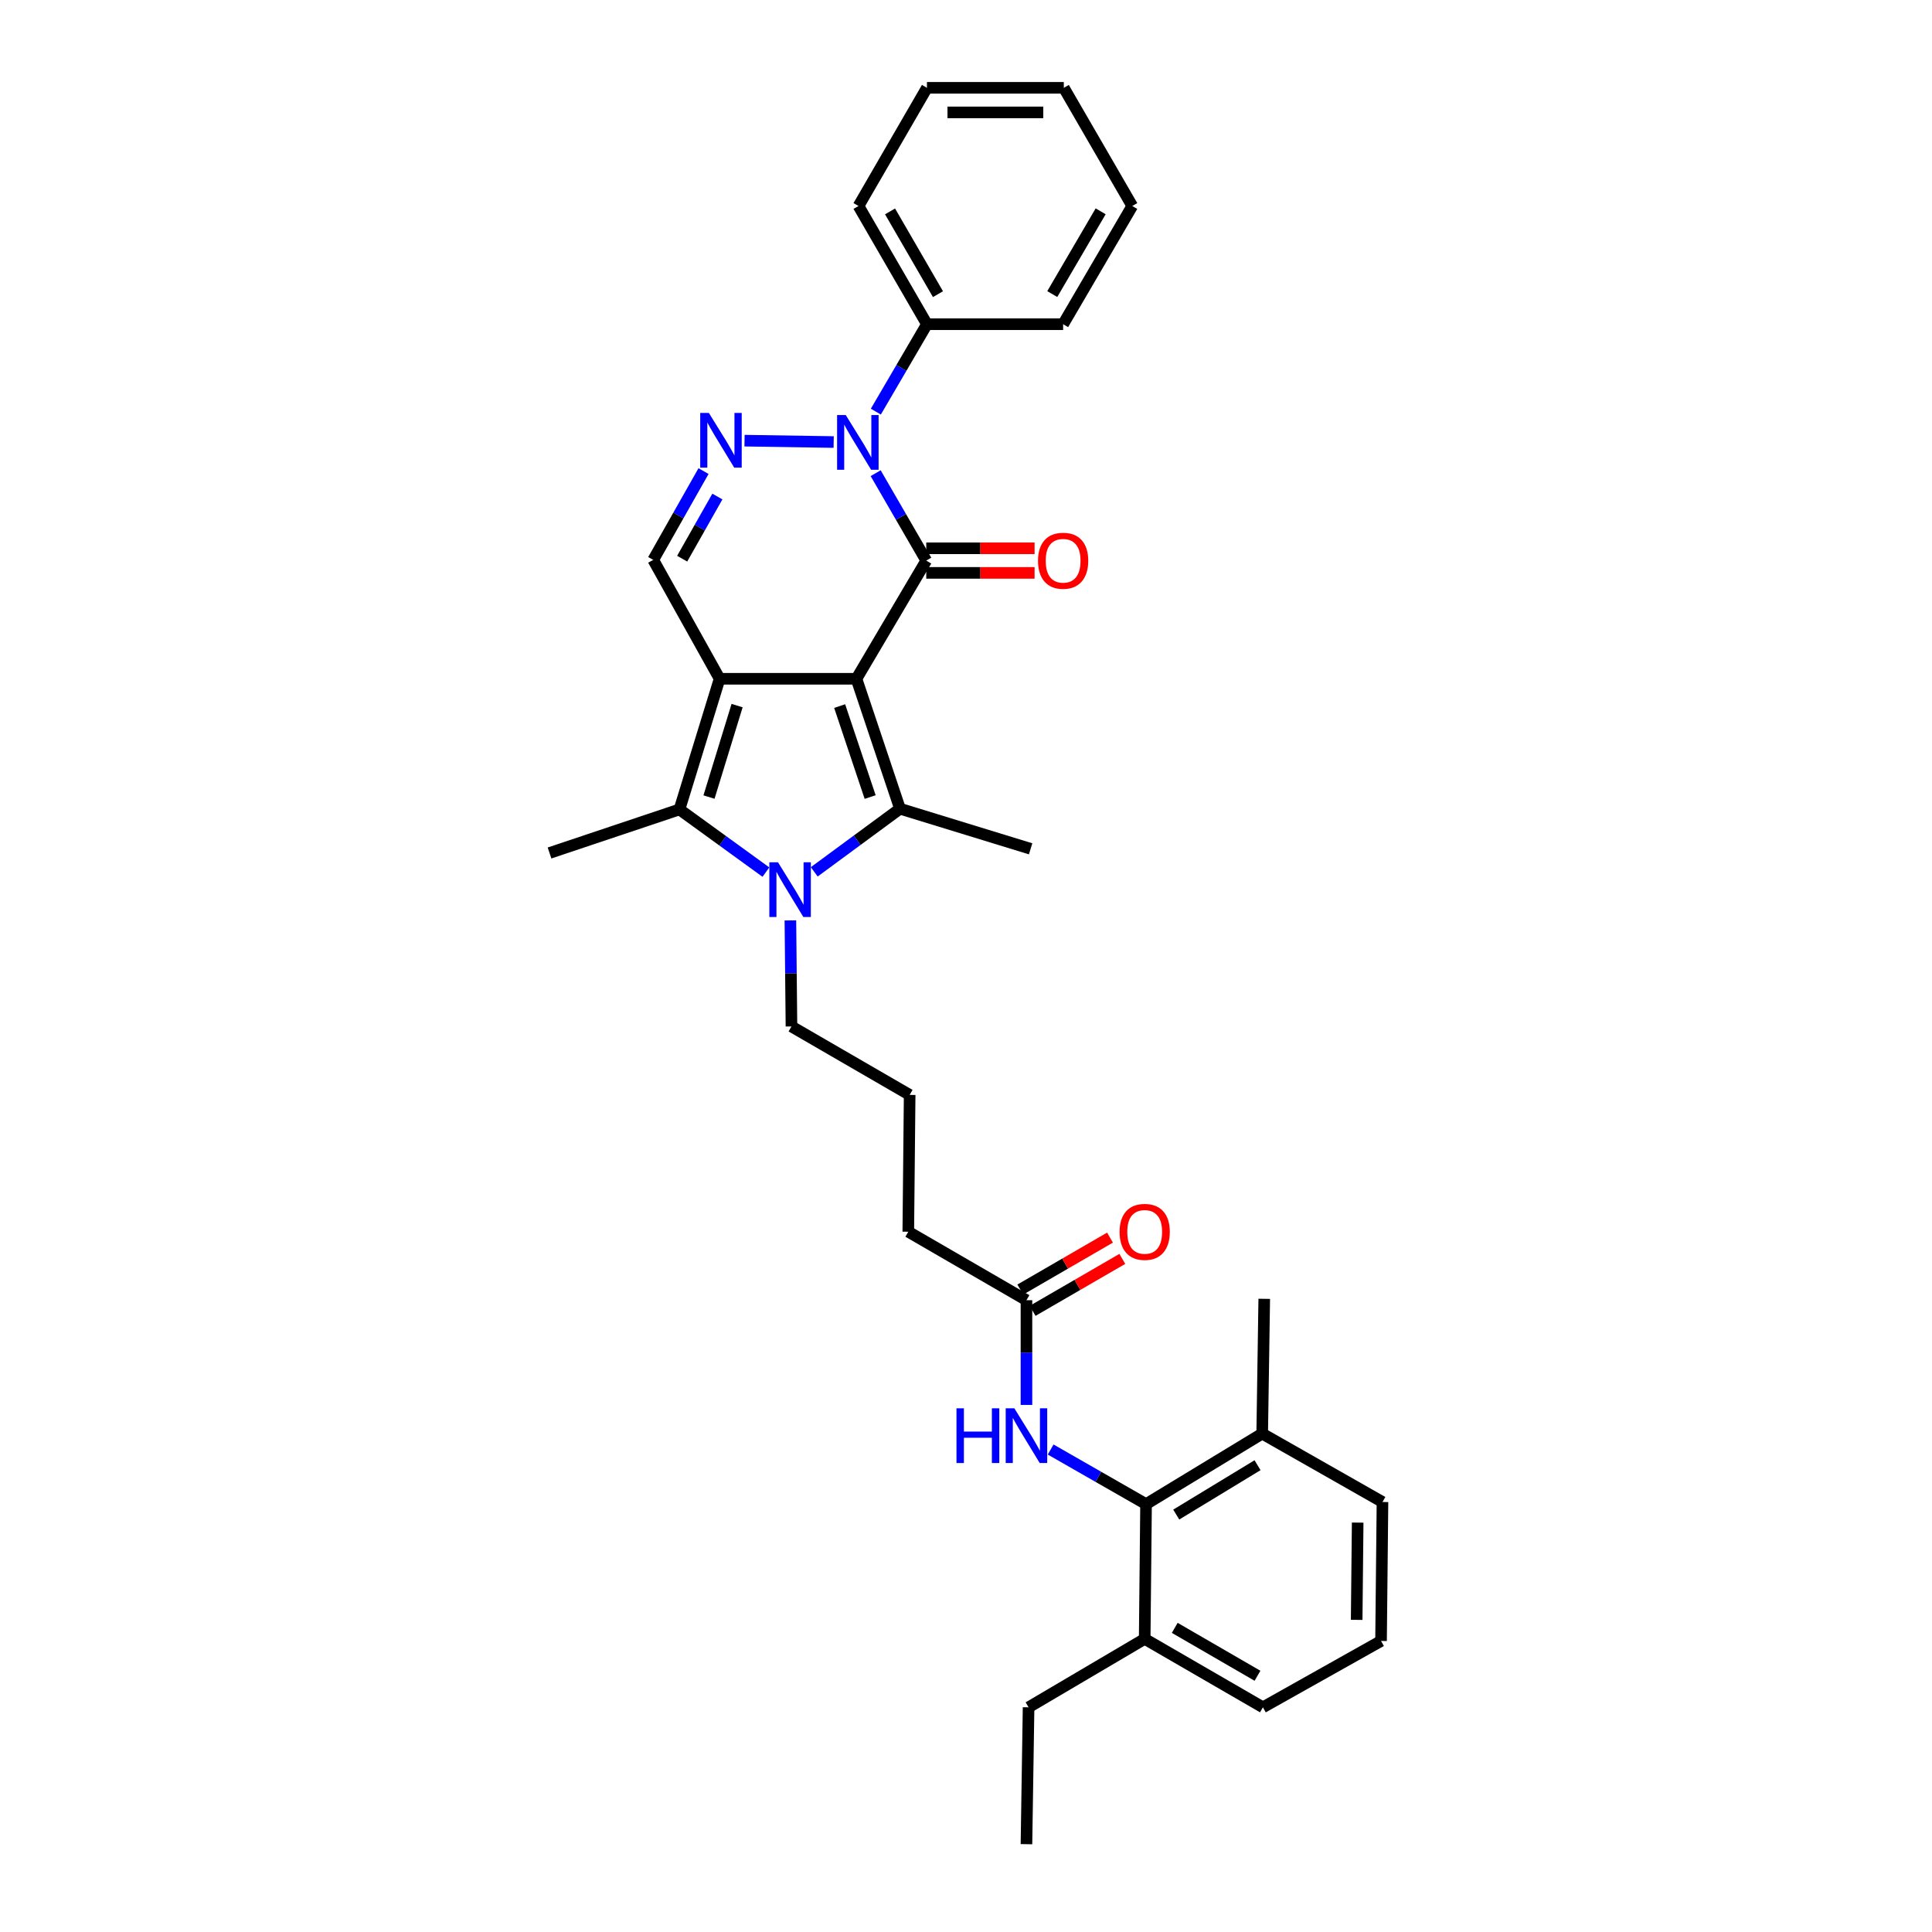 <?xml version='1.0' encoding='iso-8859-1'?>
<svg version='1.1' baseProfile='full'
              xmlns='http://www.w3.org/2000/svg'
                      xmlns:rdkit='http://www.rdkit.org/xml'
                      xmlns:xlink='http://www.w3.org/1999/xlink'
                  xml:space='preserve'
width='1000px' height='1000px' viewBox='0 0 1000 1000'>
<!-- END OF HEADER -->
<rect style='opacity:1.0;fill:#FFFFFF;stroke:none' width='1000' height='1000' x='0' y='0'> </rect>
<path class='bond-0' d='M 443.293,351.335 L 372.472,351.335' style='fill:none;fill-rule:evenodd;stroke:#000000;stroke-width:6px;stroke-linecap:butt;stroke-linejoin:miter;stroke-opacity:1' />
<path class='bond-1' d='M 443.293,351.335 L 479.429,290.159' style='fill:none;fill-rule:evenodd;stroke:#000000;stroke-width:6px;stroke-linecap:butt;stroke-linejoin:miter;stroke-opacity:1' />
<path class='bond-2' d='M 443.293,351.335 L 465.837,418.592' style='fill:none;fill-rule:evenodd;stroke:#000000;stroke-width:6px;stroke-linecap:butt;stroke-linejoin:miter;stroke-opacity:1' />
<path class='bond-2' d='M 434.606,365.469 L 450.387,412.549' style='fill:none;fill-rule:evenodd;stroke:#000000;stroke-width:6px;stroke-linecap:butt;stroke-linejoin:miter;stroke-opacity:1' />
<path class='bond-5' d='M 372.472,351.335 L 351.688,418.96' style='fill:none;fill-rule:evenodd;stroke:#000000;stroke-width:6px;stroke-linecap:butt;stroke-linejoin:miter;stroke-opacity:1' />
<path class='bond-5' d='M 381.521,365.218 L 366.973,412.556' style='fill:none;fill-rule:evenodd;stroke:#000000;stroke-width:6px;stroke-linecap:butt;stroke-linejoin:miter;stroke-opacity:1' />
<path class='bond-7' d='M 372.472,351.335 L 338.111,289.791' style='fill:none;fill-rule:evenodd;stroke:#000000;stroke-width:6px;stroke-linecap:butt;stroke-linejoin:miter;stroke-opacity:1' />
<path class='bond-4' d='M 479.429,290.159 L 466.335,267.538' style='fill:none;fill-rule:evenodd;stroke:#000000;stroke-width:6px;stroke-linecap:butt;stroke-linejoin:miter;stroke-opacity:1' />
<path class='bond-4' d='M 466.335,267.538 L 453.241,244.917' style='fill:none;fill-rule:evenodd;stroke:#0000FF;stroke-width:6px;stroke-linecap:butt;stroke-linejoin:miter;stroke-opacity:1' />
<path class='bond-10' d='M 479.429,296.523 L 507.465,296.523' style='fill:none;fill-rule:evenodd;stroke:#000000;stroke-width:6px;stroke-linecap:butt;stroke-linejoin:miter;stroke-opacity:1' />
<path class='bond-10' d='M 507.465,296.523 L 535.501,296.523' style='fill:none;fill-rule:evenodd;stroke:#FF0000;stroke-width:6px;stroke-linecap:butt;stroke-linejoin:miter;stroke-opacity:1' />
<path class='bond-10' d='M 479.429,283.794 L 507.465,283.794' style='fill:none;fill-rule:evenodd;stroke:#000000;stroke-width:6px;stroke-linecap:butt;stroke-linejoin:miter;stroke-opacity:1' />
<path class='bond-10' d='M 507.465,283.794 L 535.501,283.794' style='fill:none;fill-rule:evenodd;stroke:#FF0000;stroke-width:6px;stroke-linecap:butt;stroke-linejoin:miter;stroke-opacity:1' />
<path class='bond-3' d='M 465.837,418.592 L 443.645,434.928' style='fill:none;fill-rule:evenodd;stroke:#000000;stroke-width:6px;stroke-linecap:butt;stroke-linejoin:miter;stroke-opacity:1' />
<path class='bond-3' d='M 443.645,434.928 L 421.453,451.264' style='fill:none;fill-rule:evenodd;stroke:#0000FF;stroke-width:6px;stroke-linecap:butt;stroke-linejoin:miter;stroke-opacity:1' />
<path class='bond-17' d='M 465.837,418.592 L 533.448,439.347' style='fill:none;fill-rule:evenodd;stroke:#000000;stroke-width:6px;stroke-linecap:butt;stroke-linejoin:miter;stroke-opacity:1' />
<path class='bond-16' d='M 409.107,476.401 L 409.384,503.846' style='fill:none;fill-rule:evenodd;stroke:#0000FF;stroke-width:6px;stroke-linecap:butt;stroke-linejoin:miter;stroke-opacity:1' />
<path class='bond-16' d='M 409.384,503.846 L 409.661,531.292' style='fill:none;fill-rule:evenodd;stroke:#000000;stroke-width:6px;stroke-linecap:butt;stroke-linejoin:miter;stroke-opacity:1' />
<path class='bond-33' d='M 396.439,451.402 L 374.063,435.181' style='fill:none;fill-rule:evenodd;stroke:#0000FF;stroke-width:6px;stroke-linecap:butt;stroke-linejoin:miter;stroke-opacity:1' />
<path class='bond-33' d='M 374.063,435.181 L 351.688,418.96' style='fill:none;fill-rule:evenodd;stroke:#000000;stroke-width:6px;stroke-linecap:butt;stroke-linejoin:miter;stroke-opacity:1' />
<path class='bond-6' d='M 431.51,228.797 L 385.37,228.088' style='fill:none;fill-rule:evenodd;stroke:#0000FF;stroke-width:6px;stroke-linecap:butt;stroke-linejoin:miter;stroke-opacity:1' />
<path class='bond-12' d='M 453.336,213.058 L 466.563,190.436' style='fill:none;fill-rule:evenodd;stroke:#0000FF;stroke-width:6px;stroke-linecap:butt;stroke-linejoin:miter;stroke-opacity:1' />
<path class='bond-12' d='M 466.563,190.436 L 479.789,167.814' style='fill:none;fill-rule:evenodd;stroke:#000000;stroke-width:6px;stroke-linecap:butt;stroke-linejoin:miter;stroke-opacity:1' />
<path class='bond-18' d='M 351.688,418.96 L 284.431,441.504' style='fill:none;fill-rule:evenodd;stroke:#000000;stroke-width:6px;stroke-linecap:butt;stroke-linejoin:miter;stroke-opacity:1' />
<path class='bond-32' d='M 364.143,243.839 L 351.127,266.815' style='fill:none;fill-rule:evenodd;stroke:#0000FF;stroke-width:6px;stroke-linecap:butt;stroke-linejoin:miter;stroke-opacity:1' />
<path class='bond-32' d='M 351.127,266.815 L 338.111,289.791' style='fill:none;fill-rule:evenodd;stroke:#000000;stroke-width:6px;stroke-linecap:butt;stroke-linejoin:miter;stroke-opacity:1' />
<path class='bond-32' d='M 371.313,257.006 L 362.202,273.089' style='fill:none;fill-rule:evenodd;stroke:#0000FF;stroke-width:6px;stroke-linecap:butt;stroke-linejoin:miter;stroke-opacity:1' />
<path class='bond-32' d='M 362.202,273.089 L 353.091,289.172' style='fill:none;fill-rule:evenodd;stroke:#000000;stroke-width:6px;stroke-linecap:butt;stroke-linejoin:miter;stroke-opacity:1' />
<path class='bond-8' d='M 593.196,778.534 L 568.505,764.401' style='fill:none;fill-rule:evenodd;stroke:#000000;stroke-width:6px;stroke-linecap:butt;stroke-linejoin:miter;stroke-opacity:1' />
<path class='bond-8' d='M 568.505,764.401 L 543.815,750.267' style='fill:none;fill-rule:evenodd;stroke:#0000FF;stroke-width:6px;stroke-linecap:butt;stroke-linejoin:miter;stroke-opacity:1' />
<path class='bond-13' d='M 593.196,778.534 L 653.311,742.031' style='fill:none;fill-rule:evenodd;stroke:#000000;stroke-width:6px;stroke-linecap:butt;stroke-linejoin:miter;stroke-opacity:1' />
<path class='bond-13' d='M 608.82,783.939 L 650.901,758.387' style='fill:none;fill-rule:evenodd;stroke:#000000;stroke-width:6px;stroke-linecap:butt;stroke-linejoin:miter;stroke-opacity:1' />
<path class='bond-14' d='M 593.196,778.534 L 592.489,848.281' style='fill:none;fill-rule:evenodd;stroke:#000000;stroke-width:6px;stroke-linecap:butt;stroke-linejoin:miter;stroke-opacity:1' />
<path class='bond-9' d='M 531.292,727.186 L 531.292,700.085' style='fill:none;fill-rule:evenodd;stroke:#0000FF;stroke-width:6px;stroke-linecap:butt;stroke-linejoin:miter;stroke-opacity:1' />
<path class='bond-9' d='M 531.292,700.085 L 531.292,672.984' style='fill:none;fill-rule:evenodd;stroke:#000000;stroke-width:6px;stroke-linecap:butt;stroke-linejoin:miter;stroke-opacity:1' />
<path class='bond-11' d='M 531.292,672.984 L 470.13,637.542' style='fill:none;fill-rule:evenodd;stroke:#000000;stroke-width:6px;stroke-linecap:butt;stroke-linejoin:miter;stroke-opacity:1' />
<path class='bond-15' d='M 534.481,678.492 L 557.696,665.047' style='fill:none;fill-rule:evenodd;stroke:#000000;stroke-width:6px;stroke-linecap:butt;stroke-linejoin:miter;stroke-opacity:1' />
<path class='bond-15' d='M 557.696,665.047 L 580.911,651.602' style='fill:none;fill-rule:evenodd;stroke:#FF0000;stroke-width:6px;stroke-linecap:butt;stroke-linejoin:miter;stroke-opacity:1' />
<path class='bond-15' d='M 528.102,667.477 L 551.317,654.032' style='fill:none;fill-rule:evenodd;stroke:#000000;stroke-width:6px;stroke-linecap:butt;stroke-linejoin:miter;stroke-opacity:1' />
<path class='bond-15' d='M 551.317,654.032 L 574.531,640.587' style='fill:none;fill-rule:evenodd;stroke:#FF0000;stroke-width:6px;stroke-linecap:butt;stroke-linejoin:miter;stroke-opacity:1' />
<path class='bond-25' d='M 479.789,167.814 L 444.361,106.624' style='fill:none;fill-rule:evenodd;stroke:#000000;stroke-width:6px;stroke-linecap:butt;stroke-linejoin:miter;stroke-opacity:1' />
<path class='bond-25' d='M 485.491,152.257 L 460.691,109.424' style='fill:none;fill-rule:evenodd;stroke:#000000;stroke-width:6px;stroke-linecap:butt;stroke-linejoin:miter;stroke-opacity:1' />
<path class='bond-26' d='M 479.789,167.814 L 550.272,167.814' style='fill:none;fill-rule:evenodd;stroke:#000000;stroke-width:6px;stroke-linecap:butt;stroke-linejoin:miter;stroke-opacity:1' />
<path class='bond-22' d='M 653.311,742.031 L 715.569,777.438' style='fill:none;fill-rule:evenodd;stroke:#000000;stroke-width:6px;stroke-linecap:butt;stroke-linejoin:miter;stroke-opacity:1' />
<path class='bond-27' d='M 653.311,742.031 L 654.372,672.27' style='fill:none;fill-rule:evenodd;stroke:#000000;stroke-width:6px;stroke-linecap:butt;stroke-linejoin:miter;stroke-opacity:1' />
<path class='bond-23' d='M 592.489,848.281 L 653.679,883.703' style='fill:none;fill-rule:evenodd;stroke:#000000;stroke-width:6px;stroke-linecap:butt;stroke-linejoin:miter;stroke-opacity:1' />
<path class='bond-23' d='M 608.044,842.578 L 650.878,867.373' style='fill:none;fill-rule:evenodd;stroke:#000000;stroke-width:6px;stroke-linecap:butt;stroke-linejoin:miter;stroke-opacity:1' />
<path class='bond-24' d='M 592.489,848.281 L 532.388,883.703' style='fill:none;fill-rule:evenodd;stroke:#000000;stroke-width:6px;stroke-linecap:butt;stroke-linejoin:miter;stroke-opacity:1' />
<path class='bond-19' d='M 409.661,531.292 L 470.837,566.72' style='fill:none;fill-rule:evenodd;stroke:#000000;stroke-width:6px;stroke-linecap:butt;stroke-linejoin:miter;stroke-opacity:1' />
<path class='bond-20' d='M 470.837,566.72 L 470.13,637.542' style='fill:none;fill-rule:evenodd;stroke:#000000;stroke-width:6px;stroke-linecap:butt;stroke-linejoin:miter;stroke-opacity:1' />
<path class='bond-21' d='M 714.827,849.356 L 653.679,883.703' style='fill:none;fill-rule:evenodd;stroke:#000000;stroke-width:6px;stroke-linecap:butt;stroke-linejoin:miter;stroke-opacity:1' />
<path class='bond-35' d='M 714.827,849.356 L 715.569,777.438' style='fill:none;fill-rule:evenodd;stroke:#000000;stroke-width:6px;stroke-linecap:butt;stroke-linejoin:miter;stroke-opacity:1' />
<path class='bond-35' d='M 702.21,838.437 L 702.73,788.095' style='fill:none;fill-rule:evenodd;stroke:#000000;stroke-width:6px;stroke-linecap:butt;stroke-linejoin:miter;stroke-opacity:1' />
<path class='bond-28' d='M 532.388,883.703 L 531.292,954.545' style='fill:none;fill-rule:evenodd;stroke:#000000;stroke-width:6px;stroke-linecap:butt;stroke-linejoin:miter;stroke-opacity:1' />
<path class='bond-30' d='M 444.361,106.624 L 479.789,45.455' style='fill:none;fill-rule:evenodd;stroke:#000000;stroke-width:6px;stroke-linecap:butt;stroke-linejoin:miter;stroke-opacity:1' />
<path class='bond-29' d='M 550.272,167.814 L 586.054,106.624' style='fill:none;fill-rule:evenodd;stroke:#000000;stroke-width:6px;stroke-linecap:butt;stroke-linejoin:miter;stroke-opacity:1' />
<path class='bond-29' d='M 544.651,152.21 L 569.698,109.377' style='fill:none;fill-rule:evenodd;stroke:#000000;stroke-width:6px;stroke-linecap:butt;stroke-linejoin:miter;stroke-opacity:1' />
<path class='bond-31' d='M 586.054,106.624 L 550.625,45.455' style='fill:none;fill-rule:evenodd;stroke:#000000;stroke-width:6px;stroke-linecap:butt;stroke-linejoin:miter;stroke-opacity:1' />
<path class='bond-34' d='M 479.789,45.455 L 550.625,45.455' style='fill:none;fill-rule:evenodd;stroke:#000000;stroke-width:6px;stroke-linecap:butt;stroke-linejoin:miter;stroke-opacity:1' />
<path class='bond-34' d='M 490.415,58.183 L 540,58.183' style='fill:none;fill-rule:evenodd;stroke:#000000;stroke-width:6px;stroke-linecap:butt;stroke-linejoin:miter;stroke-opacity:1' />
<path  class='atom-4' d='M 402.687 446.31
L 411.967 461.31
Q 412.887 462.79, 414.367 465.47
Q 415.847 468.15, 415.927 468.31
L 415.927 446.31
L 419.687 446.31
L 419.687 474.63
L 415.807 474.63
L 405.847 458.23
Q 404.687 456.31, 403.447 454.11
Q 402.247 451.91, 401.887 451.23
L 401.887 474.63
L 398.207 474.63
L 398.207 446.31
L 402.687 446.31
' fill='#0000FF'/>
<path  class='atom-5' d='M 437.762 214.83
L 447.042 229.83
Q 447.962 231.31, 449.442 233.99
Q 450.922 236.67, 451.002 236.83
L 451.002 214.83
L 454.762 214.83
L 454.762 243.15
L 450.882 243.15
L 440.922 226.75
Q 439.762 224.83, 438.522 222.63
Q 437.322 220.43, 436.962 219.75
L 436.962 243.15
L 433.282 243.15
L 433.282 214.83
L 437.762 214.83
' fill='#0000FF'/>
<path  class='atom-7' d='M 366.912 213.741
L 376.192 228.741
Q 377.112 230.221, 378.592 232.901
Q 380.072 235.581, 380.152 235.741
L 380.152 213.741
L 383.912 213.741
L 383.912 242.061
L 380.032 242.061
L 370.072 225.661
Q 368.912 223.741, 367.672 221.541
Q 366.472 219.341, 366.112 218.661
L 366.112 242.061
L 362.432 242.061
L 362.432 213.741
L 366.912 213.741
' fill='#0000FF'/>
<path  class='atom-10' d='M 495.072 728.939
L 498.912 728.939
L 498.912 740.979
L 513.392 740.979
L 513.392 728.939
L 517.232 728.939
L 517.232 757.259
L 513.392 757.259
L 513.392 744.179
L 498.912 744.179
L 498.912 757.259
L 495.072 757.259
L 495.072 728.939
' fill='#0000FF'/>
<path  class='atom-10' d='M 525.032 728.939
L 534.312 743.939
Q 535.232 745.419, 536.712 748.099
Q 538.192 750.779, 538.272 750.939
L 538.272 728.939
L 542.032 728.939
L 542.032 757.259
L 538.152 757.259
L 528.192 740.859
Q 527.032 738.939, 525.792 736.739
Q 524.592 734.539, 524.232 733.859
L 524.232 757.259
L 520.552 757.259
L 520.552 728.939
L 525.032 728.939
' fill='#0000FF'/>
<path  class='atom-11' d='M 537.272 290.239
Q 537.272 283.439, 540.632 279.639
Q 543.992 275.839, 550.272 275.839
Q 556.552 275.839, 559.912 279.639
Q 563.272 283.439, 563.272 290.239
Q 563.272 297.119, 559.872 301.039
Q 556.472 304.919, 550.272 304.919
Q 544.032 304.919, 540.632 301.039
Q 537.272 297.159, 537.272 290.239
M 550.272 301.719
Q 554.592 301.719, 556.912 298.839
Q 559.272 295.919, 559.272 290.239
Q 559.272 284.679, 556.912 281.879
Q 554.592 279.039, 550.272 279.039
Q 545.952 279.039, 543.592 281.839
Q 541.272 284.639, 541.272 290.239
Q 541.272 295.959, 543.592 298.839
Q 545.952 301.719, 550.272 301.719
' fill='#FF0000'/>
<path  class='atom-16' d='M 579.489 637.622
Q 579.489 630.822, 582.849 627.022
Q 586.209 623.222, 592.489 623.222
Q 598.769 623.222, 602.129 627.022
Q 605.489 630.822, 605.489 637.622
Q 605.489 644.502, 602.089 648.422
Q 598.689 652.302, 592.489 652.302
Q 586.249 652.302, 582.849 648.422
Q 579.489 644.542, 579.489 637.622
M 592.489 649.102
Q 596.809 649.102, 599.129 646.222
Q 601.489 643.302, 601.489 637.622
Q 601.489 632.062, 599.129 629.262
Q 596.809 626.422, 592.489 626.422
Q 588.169 626.422, 585.809 629.222
Q 583.489 632.022, 583.489 637.622
Q 583.489 643.342, 585.809 646.222
Q 588.169 649.102, 592.489 649.102
' fill='#FF0000'/>
</svg>
